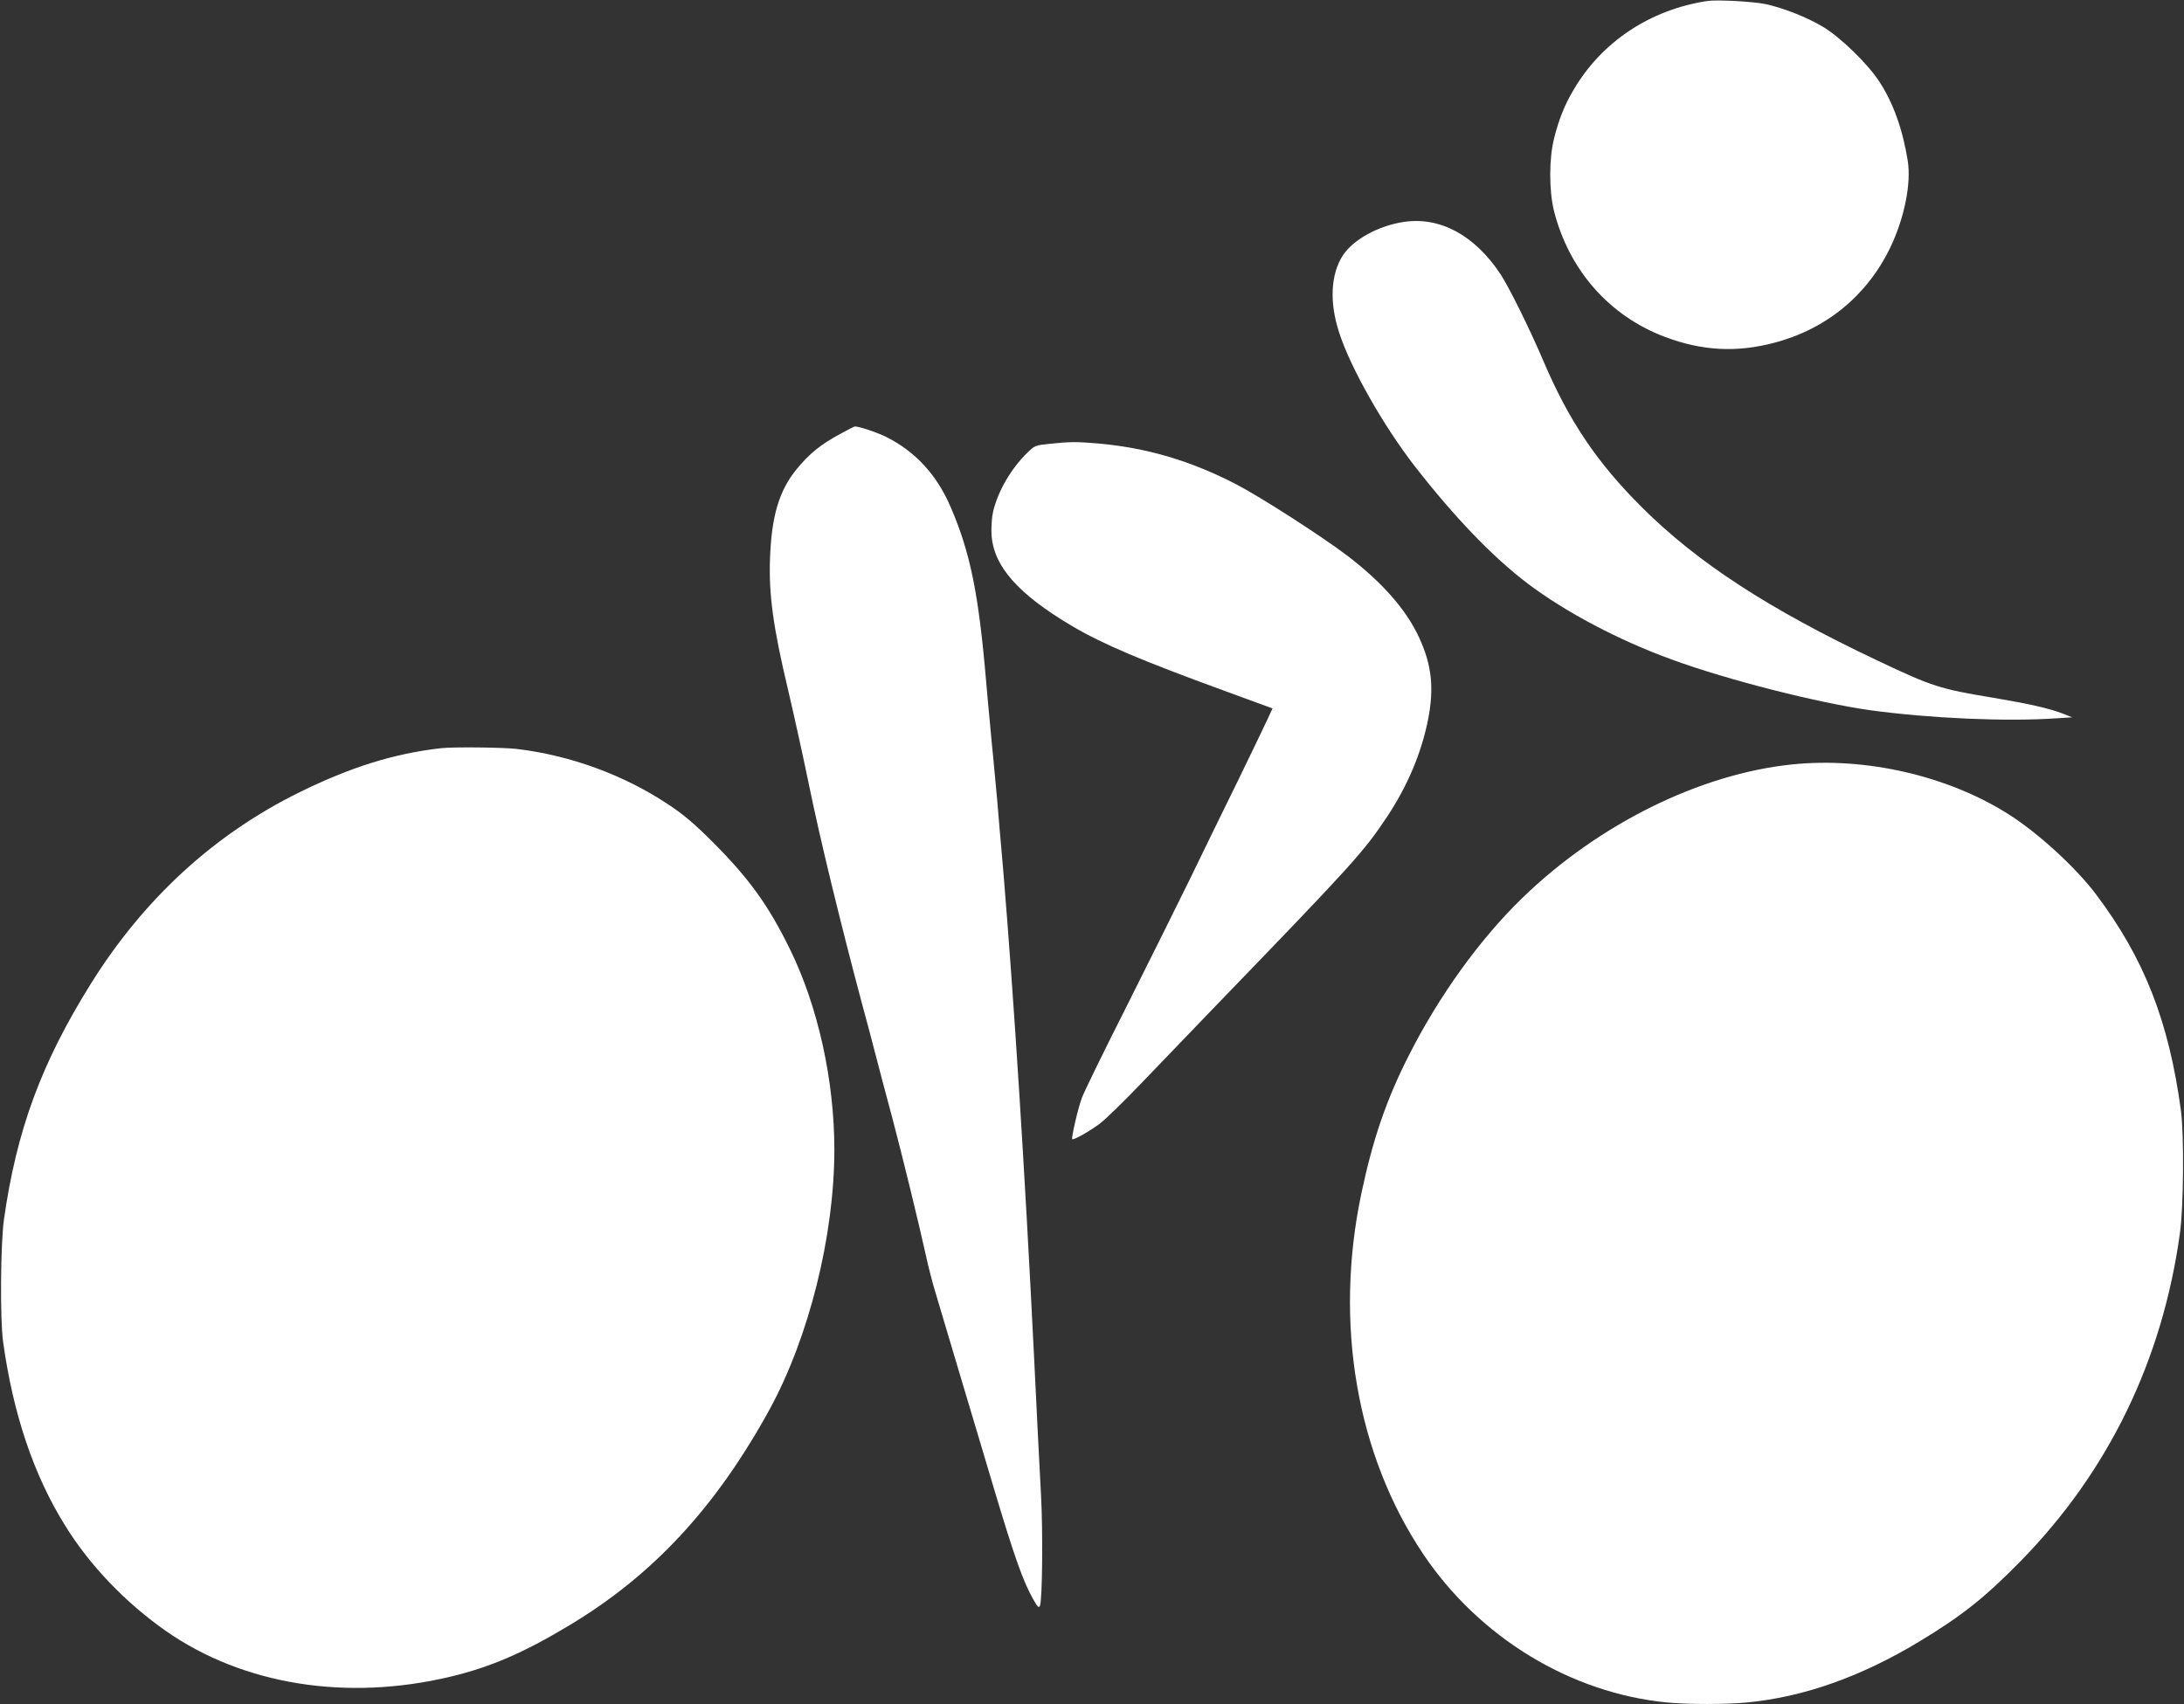 <?xml version="1.0" standalone="no"?>
<!DOCTYPE svg PUBLIC "-//W3C//DTD SVG 20010904//EN"
 "http://www.w3.org/TR/2001/REC-SVG-20010904/DTD/svg10.dtd">
<svg version="1.0" xmlns="http://www.w3.org/2000/svg"
 width="1280pt" height="999pt" viewBox="0 0 1280 999"
 preserveAspectRatio="xMidYMid meet">
<rect x="0" y="0" width="1280" height="999" fill="#333333" stroke="none"/>
<g transform="translate(0,999) scale(0.1,-0.1)"
fill="#ffffff" stroke="none">
<path d="M10005 9984 c-335 -51 -619 -240 -784 -523 -51 -86 -85 -171 -112
-279 -31 -119 -31 -311 -1 -430 88 -346 325 -615 650 -737 218 -82 419 -93
642 -34 304 80 545 278 680 561 81 170 122 371 101 505 -29 182 -85 341 -167
465 -68 105 -230 262 -332 322 -94 56 -229 109 -334 132 -72 15 -285 27 -343
18z"/>
<path d="M8227 8689 c-148 -22 -295 -103 -356 -195 -72 -110 -81 -276 -22
-455 67 -207 258 -543 441 -780 236 -303 458 -534 665 -691 220 -166 533 -332
845 -445 328 -120 857 -254 1165 -297 345 -47 792 -67 1085 -47 l95 6 -56 22
c-81 31 -196 57 -409 93 -310 51 -355 65 -679 219 -634 300 -1053 573 -1377
896 -265 264 -428 506 -579 860 -79 186 -201 432 -251 508 -152 229 -355 338
-567 306z"/>
<path d="M4935 7452 c-123 -65 -191 -120 -269 -216 -100 -124 -144 -272 -153
-518 -8 -211 18 -405 106 -773 33 -140 89 -395 121 -550 66 -323 184 -808 311
-1285 20 -71 59 -219 119 -450 15 -58 42 -159 60 -225 60 -227 154 -611 200
-820 12 -55 35 -145 52 -200 16 -55 42 -143 58 -195 16 -52 47 -158 70 -235
39 -131 57 -191 130 -435 16 -52 54 -180 85 -285 121 -405 172 -548 232 -653
25 -44 32 -50 38 -35 14 34 18 435 6 652 -11 212 -21 399 -41 816 -53 1072
-117 2082 -180 2840 -6 66 -15 174 -21 240 -9 115 -16 194 -38 425 -6 58 -15
152 -20 210 -6 58 -15 161 -21 230 -44 518 -93 761 -209 1029 -81 188 -206
324 -378 410 -52 26 -160 62 -183 61 -3 0 -37 -17 -75 -38z"/>
<path d="M6150 7388 c-81 -8 -86 -10 -128 -51 -96 -93 -174 -227 -202 -348 -7
-30 -11 -89 -9 -130 10 -187 154 -351 474 -540 180 -106 407 -202 892 -379
l281 -103 -33 -71 c-18 -39 -94 -197 -169 -351 -76 -154 -203 -415 -283 -580
-81 -165 -251 -507 -378 -760 -128 -253 -242 -487 -254 -520 -23 -60 -63 -236
-57 -243 8 -7 103 47 163 92 34 26 144 133 245 239 101 105 303 315 449 467
791 819 851 886 987 1090 121 182 202 374 241 569 37 185 23 322 -52 484 -75
163 -217 324 -420 479 -150 114 -509 345 -652 419 -264 137 -520 213 -805 239
-130 11 -169 11 -290 -2z"/>
<path d="M2585 5604 c-275 -31 -531 -111 -831 -259 -499 -246 -910 -623 -1221
-1121 -291 -466 -436 -860 -510 -1384 -20 -144 -23 -582 -5 -715 59 -425 179
-781 363 -1077 145 -235 355 -454 594 -621 452 -314 1056 -411 1665 -266 234
56 427 139 695 300 491 294 860 692 1175 1266 231 423 380 1019 380 1524 0
405 -96 840 -260 1174 -126 258 -241 417 -454 630 -105 105 -170 160 -256 217
-264 176 -579 291 -895 328 -83 9 -369 12 -440 4z"/>
<path d="M10505 5509 c-540 -55 -1135 -349 -1582 -782 -248 -240 -490 -575
-667 -926 -131 -258 -210 -489 -277 -806 -161 -761 -29 -1532 362 -2115 328
-489 864 -815 1428 -870 123 -12 349 -12 471 0 332 32 665 150 1007 356 250
151 384 257 594 471 515 525 832 1177 935 1923 22 156 25 577 6 720 -71 524
-215 891 -496 1265 -118 158 -338 359 -510 469 -357 228 -840 339 -1271 295z"/>
</g>
</svg>
